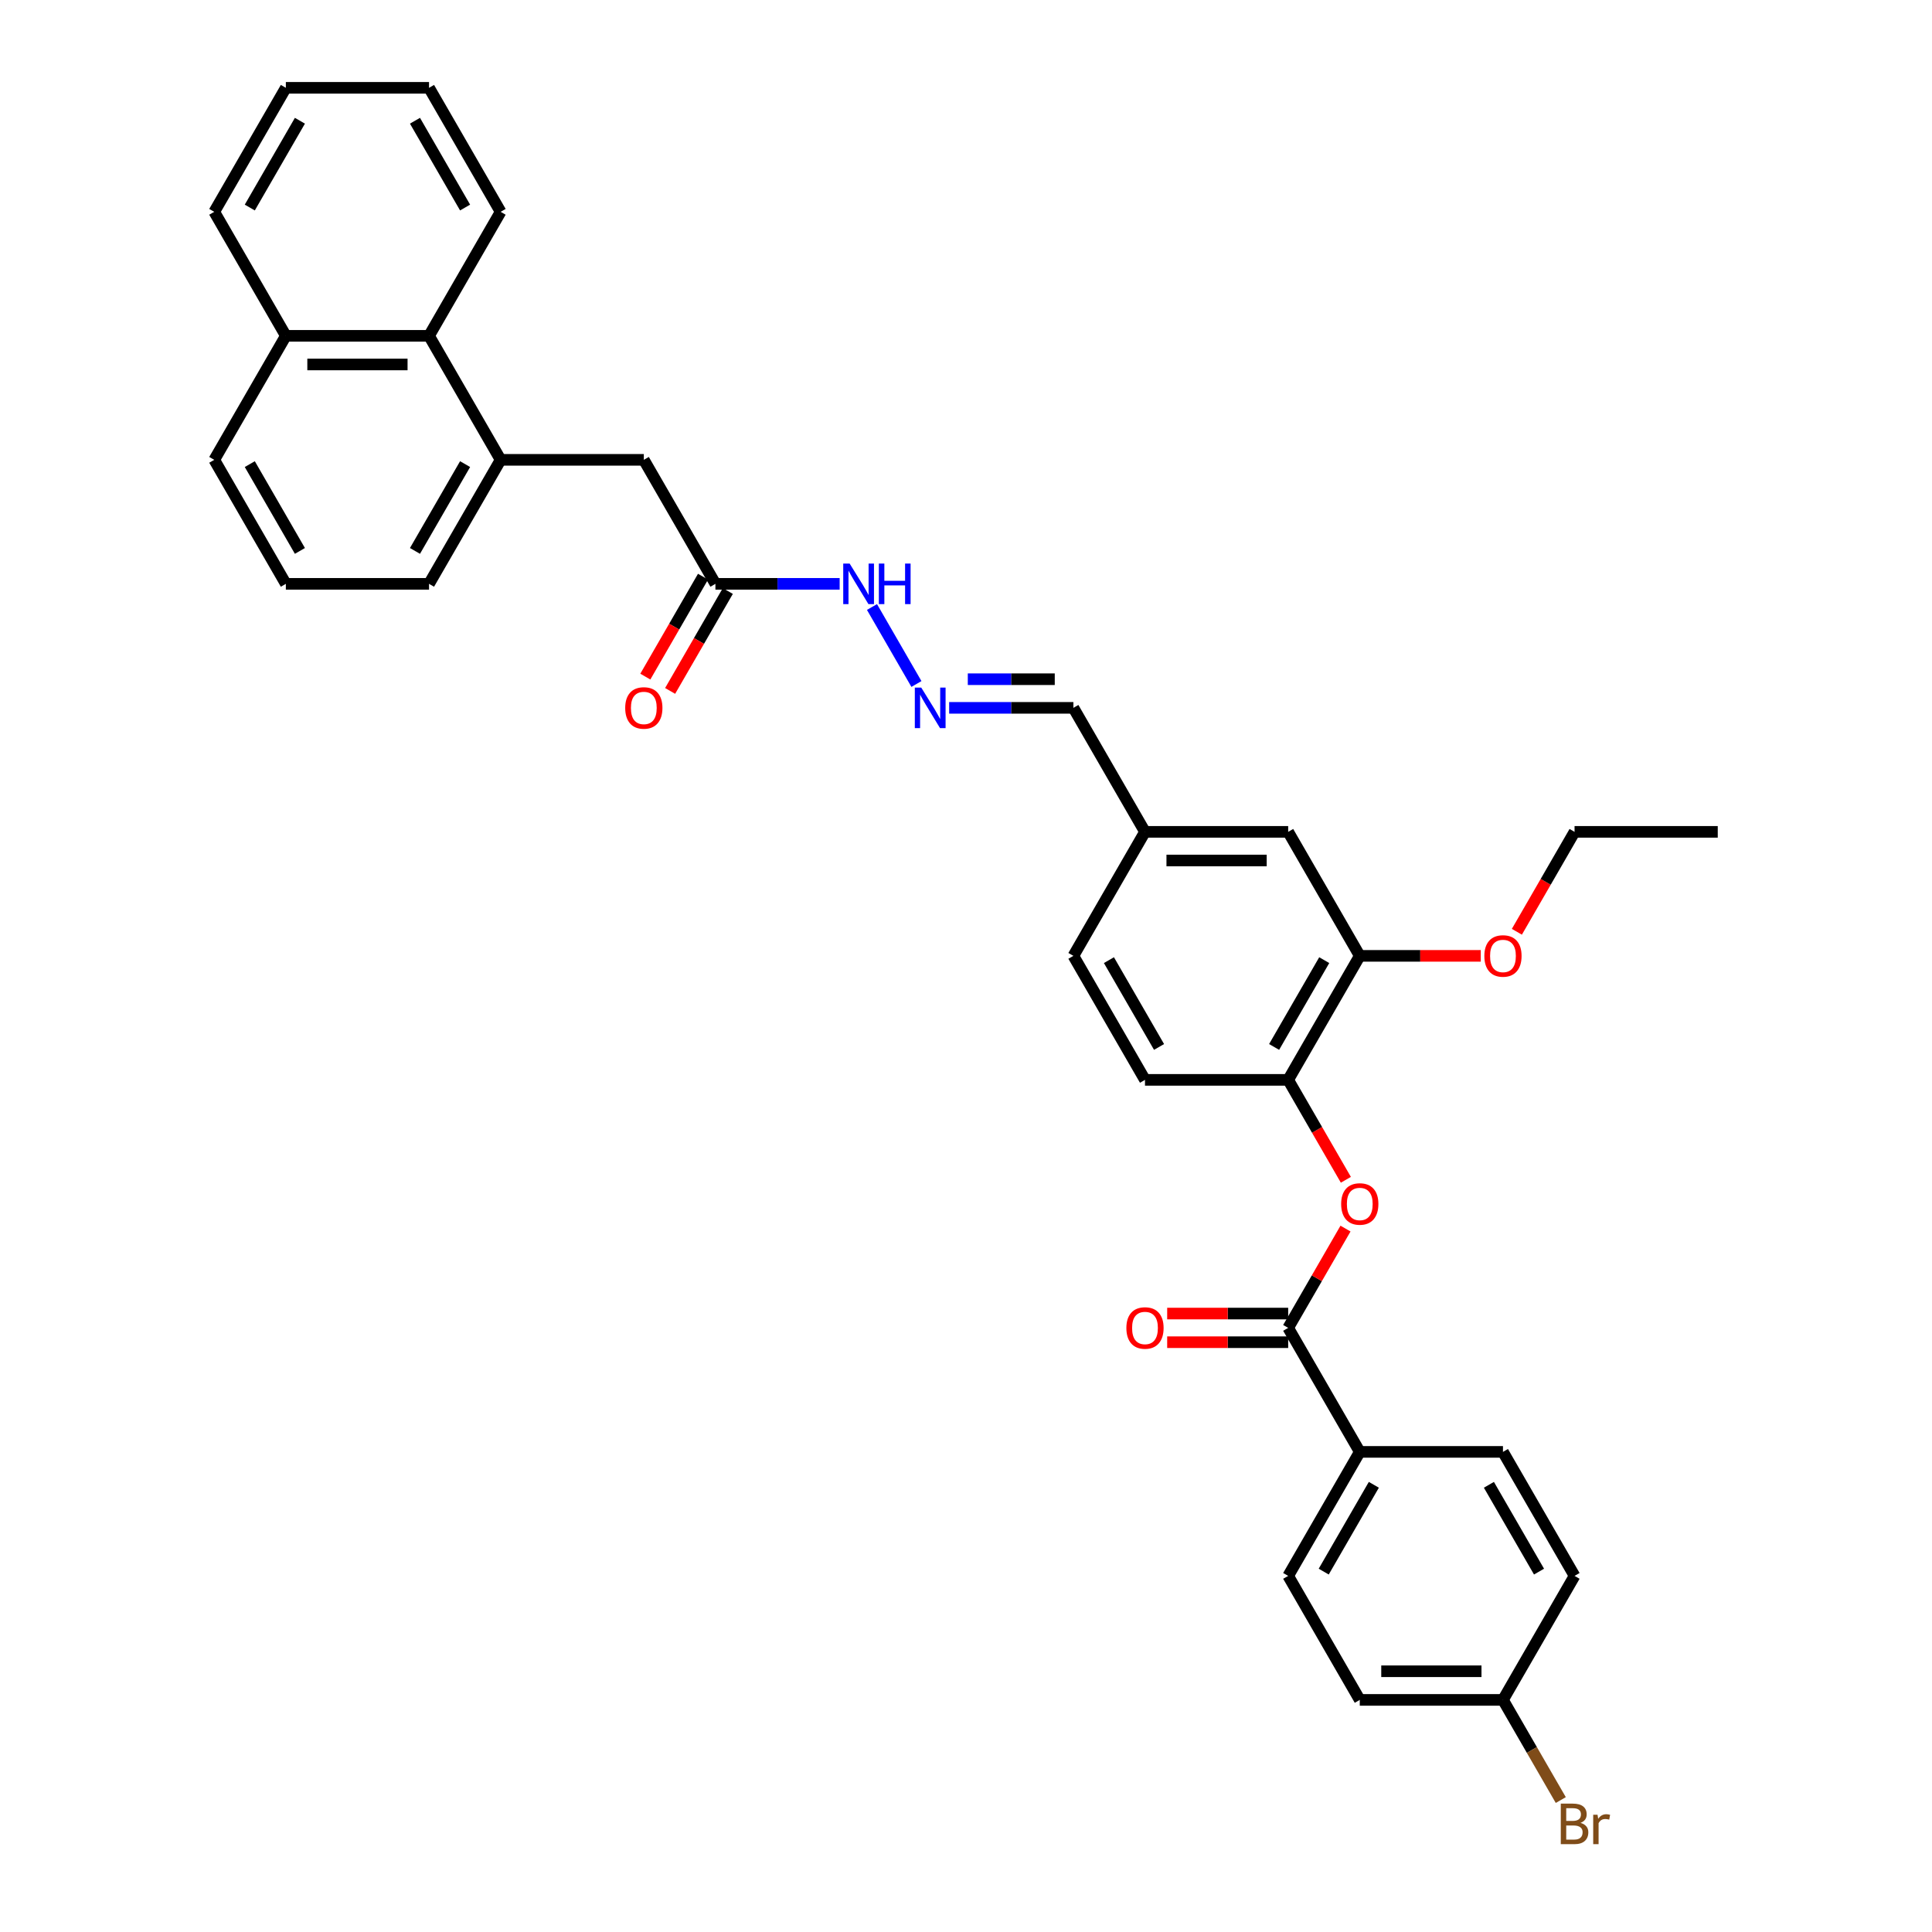 <?xml version='1.0' encoding='iso-8859-1'?>
<svg version='1.1' baseProfile='full'
              xmlns='http://www.w3.org/2000/svg'
                      xmlns:rdkit='http://www.rdkit.org/xml'
                      xmlns:xlink='http://www.w3.org/1999/xlink'
                  xml:space='preserve'
width='1000px' height='1000px' viewBox='0 0 1000 1000'>
<!-- END OF HEADER -->
<rect style='opacity:1.0;fill:#FFFFFF;stroke:none' width='1000' height='1000' x='0' y='0'> </rect>
<path class='bond-0' d='M 666.759,687.309 L 681.595,661.612' style='fill:none;fill-rule:evenodd;stroke:#000000;stroke-width:6px;stroke-linecap:butt;stroke-linejoin:miter;stroke-opacity:1' />
<path class='bond-0' d='M 681.595,661.612 L 696.431,635.916' style='fill:none;fill-rule:evenodd;stroke:#FF0000;stroke-width:6px;stroke-linecap:butt;stroke-linejoin:miter;stroke-opacity:1' />
<path class='bond-6' d='M 666.759,687.309 L 703.816,751.494' style='fill:none;fill-rule:evenodd;stroke:#000000;stroke-width:6px;stroke-linecap:butt;stroke-linejoin:miter;stroke-opacity:1' />
<path class='bond-9' d='M 666.759,679.897 L 635.445,679.897' style='fill:none;fill-rule:evenodd;stroke:#000000;stroke-width:6px;stroke-linecap:butt;stroke-linejoin:miter;stroke-opacity:1' />
<path class='bond-9' d='M 635.445,679.897 L 604.132,679.897' style='fill:none;fill-rule:evenodd;stroke:#FF0000;stroke-width:6px;stroke-linecap:butt;stroke-linejoin:miter;stroke-opacity:1' />
<path class='bond-9' d='M 666.759,694.72 L 635.445,694.72' style='fill:none;fill-rule:evenodd;stroke:#000000;stroke-width:6px;stroke-linecap:butt;stroke-linejoin:miter;stroke-opacity:1' />
<path class='bond-9' d='M 635.445,694.72 L 604.132,694.72' style='fill:none;fill-rule:evenodd;stroke:#FF0000;stroke-width:6px;stroke-linecap:butt;stroke-linejoin:miter;stroke-opacity:1' />
<path class='bond-1' d='M 696.619,610.657 L 681.689,584.798' style='fill:none;fill-rule:evenodd;stroke:#FF0000;stroke-width:6px;stroke-linecap:butt;stroke-linejoin:miter;stroke-opacity:1' />
<path class='bond-1' d='M 681.689,584.798 L 666.759,558.938' style='fill:none;fill-rule:evenodd;stroke:#000000;stroke-width:6px;stroke-linecap:butt;stroke-linejoin:miter;stroke-opacity:1' />
<path class='bond-3' d='M 666.759,558.938 L 703.816,494.753' style='fill:none;fill-rule:evenodd;stroke:#000000;stroke-width:6px;stroke-linecap:butt;stroke-linejoin:miter;stroke-opacity:1' />
<path class='bond-3' d='M 659.48,541.899 L 685.42,496.969' style='fill:none;fill-rule:evenodd;stroke:#000000;stroke-width:6px;stroke-linecap:butt;stroke-linejoin:miter;stroke-opacity:1' />
<path class='bond-13' d='M 666.759,558.938 L 592.644,558.938' style='fill:none;fill-rule:evenodd;stroke:#000000;stroke-width:6px;stroke-linecap:butt;stroke-linejoin:miter;stroke-opacity:1' />
<path class='bond-2' d='M 259.126,238.011 L 333.241,238.011' style='fill:none;fill-rule:evenodd;stroke:#000000;stroke-width:6px;stroke-linecap:butt;stroke-linejoin:miter;stroke-opacity:1' />
<path class='bond-7' d='M 259.126,238.011 L 222.069,173.825' style='fill:none;fill-rule:evenodd;stroke:#000000;stroke-width:6px;stroke-linecap:butt;stroke-linejoin:miter;stroke-opacity:1' />
<path class='bond-25' d='M 259.126,238.011 L 222.069,302.196' style='fill:none;fill-rule:evenodd;stroke:#000000;stroke-width:6px;stroke-linecap:butt;stroke-linejoin:miter;stroke-opacity:1' />
<path class='bond-25' d='M 240.731,240.227 L 214.79,285.157' style='fill:none;fill-rule:evenodd;stroke:#000000;stroke-width:6px;stroke-linecap:butt;stroke-linejoin:miter;stroke-opacity:1' />
<path class='bond-11' d='M 703.816,494.753 L 666.759,430.567' style='fill:none;fill-rule:evenodd;stroke:#000000;stroke-width:6px;stroke-linecap:butt;stroke-linejoin:miter;stroke-opacity:1' />
<path class='bond-23' d='M 703.816,494.753 L 735.13,494.753' style='fill:none;fill-rule:evenodd;stroke:#000000;stroke-width:6px;stroke-linecap:butt;stroke-linejoin:miter;stroke-opacity:1' />
<path class='bond-23' d='M 735.13,494.753 L 766.443,494.753' style='fill:none;fill-rule:evenodd;stroke:#FF0000;stroke-width:6px;stroke-linecap:butt;stroke-linejoin:miter;stroke-opacity:1' />
<path class='bond-4' d='M 370.299,302.196 L 402.45,302.196' style='fill:none;fill-rule:evenodd;stroke:#000000;stroke-width:6px;stroke-linecap:butt;stroke-linejoin:miter;stroke-opacity:1' />
<path class='bond-4' d='M 402.45,302.196 L 434.601,302.196' style='fill:none;fill-rule:evenodd;stroke:#0000FF;stroke-width:6px;stroke-linecap:butt;stroke-linejoin:miter;stroke-opacity:1' />
<path class='bond-8' d='M 370.299,302.196 L 333.241,238.011' style='fill:none;fill-rule:evenodd;stroke:#000000;stroke-width:6px;stroke-linecap:butt;stroke-linejoin:miter;stroke-opacity:1' />
<path class='bond-12' d='M 363.88,298.491 L 348.95,324.35' style='fill:none;fill-rule:evenodd;stroke:#000000;stroke-width:6px;stroke-linecap:butt;stroke-linejoin:miter;stroke-opacity:1' />
<path class='bond-12' d='M 348.95,324.35 L 334.02,350.21' style='fill:none;fill-rule:evenodd;stroke:#FF0000;stroke-width:6px;stroke-linecap:butt;stroke-linejoin:miter;stroke-opacity:1' />
<path class='bond-12' d='M 376.717,305.902 L 361.787,331.762' style='fill:none;fill-rule:evenodd;stroke:#000000;stroke-width:6px;stroke-linecap:butt;stroke-linejoin:miter;stroke-opacity:1' />
<path class='bond-12' d='M 361.787,331.762 L 346.857,357.621' style='fill:none;fill-rule:evenodd;stroke:#FF0000;stroke-width:6px;stroke-linecap:butt;stroke-linejoin:miter;stroke-opacity:1' />
<path class='bond-5' d='M 491.284,366.382 L 523.435,366.382' style='fill:none;fill-rule:evenodd;stroke:#0000FF;stroke-width:6px;stroke-linecap:butt;stroke-linejoin:miter;stroke-opacity:1' />
<path class='bond-5' d='M 523.435,366.382 L 555.586,366.382' style='fill:none;fill-rule:evenodd;stroke:#000000;stroke-width:6px;stroke-linecap:butt;stroke-linejoin:miter;stroke-opacity:1' />
<path class='bond-5' d='M 500.929,351.559 L 523.435,351.559' style='fill:none;fill-rule:evenodd;stroke:#0000FF;stroke-width:6px;stroke-linecap:butt;stroke-linejoin:miter;stroke-opacity:1' />
<path class='bond-5' d='M 523.435,351.559 L 545.941,351.559' style='fill:none;fill-rule:evenodd;stroke:#000000;stroke-width:6px;stroke-linecap:butt;stroke-linejoin:miter;stroke-opacity:1' />
<path class='bond-10' d='M 474.342,354.034 L 451.337,314.187' style='fill:none;fill-rule:evenodd;stroke:#0000FF;stroke-width:6px;stroke-linecap:butt;stroke-linejoin:miter;stroke-opacity:1' />
<path class='bond-14' d='M 703.816,751.494 L 666.759,815.68' style='fill:none;fill-rule:evenodd;stroke:#000000;stroke-width:6px;stroke-linecap:butt;stroke-linejoin:miter;stroke-opacity:1' />
<path class='bond-14' d='M 711.095,768.534 L 685.154,813.464' style='fill:none;fill-rule:evenodd;stroke:#000000;stroke-width:6px;stroke-linecap:butt;stroke-linejoin:miter;stroke-opacity:1' />
<path class='bond-15' d='M 703.816,751.494 L 777.931,751.494' style='fill:none;fill-rule:evenodd;stroke:#000000;stroke-width:6px;stroke-linecap:butt;stroke-linejoin:miter;stroke-opacity:1' />
<path class='bond-17' d='M 222.069,173.825 L 147.954,173.825' style='fill:none;fill-rule:evenodd;stroke:#000000;stroke-width:6px;stroke-linecap:butt;stroke-linejoin:miter;stroke-opacity:1' />
<path class='bond-17' d='M 210.952,188.648 L 159.071,188.648' style='fill:none;fill-rule:evenodd;stroke:#000000;stroke-width:6px;stroke-linecap:butt;stroke-linejoin:miter;stroke-opacity:1' />
<path class='bond-27' d='M 222.069,173.825 L 259.126,109.64' style='fill:none;fill-rule:evenodd;stroke:#000000;stroke-width:6px;stroke-linecap:butt;stroke-linejoin:miter;stroke-opacity:1' />
<path class='bond-35' d='M 666.759,430.567 L 592.644,430.567' style='fill:none;fill-rule:evenodd;stroke:#000000;stroke-width:6px;stroke-linecap:butt;stroke-linejoin:miter;stroke-opacity:1' />
<path class='bond-35' d='M 655.641,445.39 L 603.761,445.39' style='fill:none;fill-rule:evenodd;stroke:#000000;stroke-width:6px;stroke-linecap:butt;stroke-linejoin:miter;stroke-opacity:1' />
<path class='bond-20' d='M 592.644,558.938 L 555.586,494.753' style='fill:none;fill-rule:evenodd;stroke:#000000;stroke-width:6px;stroke-linecap:butt;stroke-linejoin:miter;stroke-opacity:1' />
<path class='bond-20' d='M 599.922,541.899 L 573.982,496.969' style='fill:none;fill-rule:evenodd;stroke:#000000;stroke-width:6px;stroke-linecap:butt;stroke-linejoin:miter;stroke-opacity:1' />
<path class='bond-22' d='M 666.759,815.68 L 703.816,879.865' style='fill:none;fill-rule:evenodd;stroke:#000000;stroke-width:6px;stroke-linecap:butt;stroke-linejoin:miter;stroke-opacity:1' />
<path class='bond-21' d='M 777.931,751.494 L 814.989,815.68' style='fill:none;fill-rule:evenodd;stroke:#000000;stroke-width:6px;stroke-linecap:butt;stroke-linejoin:miter;stroke-opacity:1' />
<path class='bond-21' d='M 770.653,768.534 L 796.593,813.464' style='fill:none;fill-rule:evenodd;stroke:#000000;stroke-width:6px;stroke-linecap:butt;stroke-linejoin:miter;stroke-opacity:1' />
<path class='bond-16' d='M 555.586,366.382 L 592.644,430.567' style='fill:none;fill-rule:evenodd;stroke:#000000;stroke-width:6px;stroke-linecap:butt;stroke-linejoin:miter;stroke-opacity:1' />
<path class='bond-29' d='M 147.954,173.825 L 110.896,109.64' style='fill:none;fill-rule:evenodd;stroke:#000000;stroke-width:6px;stroke-linecap:butt;stroke-linejoin:miter;stroke-opacity:1' />
<path class='bond-36' d='M 147.954,173.825 L 110.896,238.011' style='fill:none;fill-rule:evenodd;stroke:#000000;stroke-width:6px;stroke-linecap:butt;stroke-linejoin:miter;stroke-opacity:1' />
<path class='bond-18' d='M 592.644,430.567 L 555.586,494.753' style='fill:none;fill-rule:evenodd;stroke:#000000;stroke-width:6px;stroke-linecap:butt;stroke-linejoin:miter;stroke-opacity:1' />
<path class='bond-19' d='M 777.931,879.865 L 814.989,815.68' style='fill:none;fill-rule:evenodd;stroke:#000000;stroke-width:6px;stroke-linecap:butt;stroke-linejoin:miter;stroke-opacity:1' />
<path class='bond-24' d='M 777.931,879.865 L 792.895,905.784' style='fill:none;fill-rule:evenodd;stroke:#000000;stroke-width:6px;stroke-linecap:butt;stroke-linejoin:miter;stroke-opacity:1' />
<path class='bond-24' d='M 792.895,905.784 L 807.86,931.703' style='fill:none;fill-rule:evenodd;stroke:#7F4C19;stroke-width:6px;stroke-linecap:butt;stroke-linejoin:miter;stroke-opacity:1' />
<path class='bond-34' d='M 777.931,879.865 L 703.816,879.865' style='fill:none;fill-rule:evenodd;stroke:#000000;stroke-width:6px;stroke-linecap:butt;stroke-linejoin:miter;stroke-opacity:1' />
<path class='bond-34' d='M 766.814,865.042 L 714.933,865.042' style='fill:none;fill-rule:evenodd;stroke:#000000;stroke-width:6px;stroke-linecap:butt;stroke-linejoin:miter;stroke-opacity:1' />
<path class='bond-30' d='M 785.128,482.287 L 800.059,456.427' style='fill:none;fill-rule:evenodd;stroke:#FF0000;stroke-width:6px;stroke-linecap:butt;stroke-linejoin:miter;stroke-opacity:1' />
<path class='bond-30' d='M 800.059,456.427 L 814.989,430.567' style='fill:none;fill-rule:evenodd;stroke:#000000;stroke-width:6px;stroke-linecap:butt;stroke-linejoin:miter;stroke-opacity:1' />
<path class='bond-26' d='M 222.069,302.196 L 147.954,302.196' style='fill:none;fill-rule:evenodd;stroke:#000000;stroke-width:6px;stroke-linecap:butt;stroke-linejoin:miter;stroke-opacity:1' />
<path class='bond-28' d='M 147.954,302.196 L 110.896,238.011' style='fill:none;fill-rule:evenodd;stroke:#000000;stroke-width:6px;stroke-linecap:butt;stroke-linejoin:miter;stroke-opacity:1' />
<path class='bond-28' d='M 155.232,285.157 L 129.292,240.227' style='fill:none;fill-rule:evenodd;stroke:#000000;stroke-width:6px;stroke-linecap:butt;stroke-linejoin:miter;stroke-opacity:1' />
<path class='bond-32' d='M 259.126,109.64 L 222.069,45.455' style='fill:none;fill-rule:evenodd;stroke:#000000;stroke-width:6px;stroke-linecap:butt;stroke-linejoin:miter;stroke-opacity:1' />
<path class='bond-32' d='M 240.731,107.424 L 214.79,62.494' style='fill:none;fill-rule:evenodd;stroke:#000000;stroke-width:6px;stroke-linecap:butt;stroke-linejoin:miter;stroke-opacity:1' />
<path class='bond-37' d='M 110.896,109.64 L 147.954,45.455' style='fill:none;fill-rule:evenodd;stroke:#000000;stroke-width:6px;stroke-linecap:butt;stroke-linejoin:miter;stroke-opacity:1' />
<path class='bond-37' d='M 129.292,107.424 L 155.232,62.494' style='fill:none;fill-rule:evenodd;stroke:#000000;stroke-width:6px;stroke-linecap:butt;stroke-linejoin:miter;stroke-opacity:1' />
<path class='bond-31' d='M 814.989,430.567 L 889.104,430.567' style='fill:none;fill-rule:evenodd;stroke:#000000;stroke-width:6px;stroke-linecap:butt;stroke-linejoin:miter;stroke-opacity:1' />
<path class='bond-33' d='M 222.069,45.455 L 147.954,45.455' style='fill:none;fill-rule:evenodd;stroke:#000000;stroke-width:6px;stroke-linecap:butt;stroke-linejoin:miter;stroke-opacity:1' />
<path  class='atom-1' d='M 694.181 623.183
Q 694.181 618.143, 696.671 615.327
Q 699.162 612.51, 703.816 612.51
Q 708.471 612.51, 710.961 615.327
Q 713.451 618.143, 713.451 623.183
Q 713.451 628.282, 710.931 631.187
Q 708.411 634.063, 703.816 634.063
Q 699.191 634.063, 696.671 631.187
Q 694.181 628.312, 694.181 623.183
M 703.816 631.691
Q 707.018 631.691, 708.737 629.557
Q 710.487 627.393, 710.487 623.183
Q 710.487 619.062, 708.737 616.987
Q 707.018 614.882, 703.816 614.882
Q 700.614 614.882, 698.865 616.957
Q 697.146 619.032, 697.146 623.183
Q 697.146 627.422, 698.865 629.557
Q 700.614 631.691, 703.816 631.691
' fill='#FF0000'/>
<path  class='atom-6' d='M 476.832 355.887
L 483.71 367.004
Q 484.391 368.101, 485.488 370.088
Q 486.585 372.074, 486.644 372.192
L 486.644 355.887
L 489.431 355.887
L 489.431 376.876
L 486.556 376.876
L 479.174 364.722
Q 478.314 363.299, 477.395 361.668
Q 476.506 360.038, 476.239 359.534
L 476.239 376.876
L 473.511 376.876
L 473.511 355.887
L 476.832 355.887
' fill='#0000FF'/>
<path  class='atom-10' d='M 583.009 687.368
Q 583.009 682.328, 585.499 679.512
Q 587.989 676.696, 592.644 676.696
Q 597.298 676.696, 599.788 679.512
Q 602.279 682.328, 602.279 687.368
Q 602.279 692.467, 599.759 695.373
Q 597.239 698.248, 592.644 698.248
Q 588.019 698.248, 585.499 695.373
Q 583.009 692.497, 583.009 687.368
M 592.644 695.877
Q 595.845 695.877, 597.565 693.742
Q 599.314 691.578, 599.314 687.368
Q 599.314 683.247, 597.565 681.172
Q 595.845 679.067, 592.644 679.067
Q 589.442 679.067, 587.693 681.143
Q 585.973 683.218, 585.973 687.368
Q 585.973 691.608, 587.693 693.742
Q 589.442 695.877, 592.644 695.877
' fill='#FF0000'/>
<path  class='atom-11' d='M 439.774 291.702
L 446.652 302.819
Q 447.334 303.916, 448.431 305.902
Q 449.528 307.888, 449.587 308.007
L 449.587 291.702
L 452.374 291.702
L 452.374 312.691
L 449.498 312.691
L 442.116 300.536
Q 441.256 299.113, 440.337 297.483
Q 439.448 295.852, 439.181 295.348
L 439.181 312.691
L 436.454 312.691
L 436.454 291.702
L 439.774 291.702
' fill='#0000FF'/>
<path  class='atom-11' d='M 454.894 291.702
L 457.74 291.702
L 457.74 300.625
L 468.471 300.625
L 468.471 291.702
L 471.318 291.702
L 471.318 312.691
L 468.471 312.691
L 468.471 302.997
L 457.74 302.997
L 457.74 312.691
L 454.894 312.691
L 454.894 291.702
' fill='#0000FF'/>
<path  class='atom-13' d='M 323.606 366.441
Q 323.606 361.401, 326.097 358.585
Q 328.587 355.769, 333.241 355.769
Q 337.896 355.769, 340.386 358.585
Q 342.876 361.401, 342.876 366.441
Q 342.876 371.54, 340.356 374.445
Q 337.836 377.321, 333.241 377.321
Q 328.617 377.321, 326.097 374.445
Q 323.606 371.57, 323.606 366.441
M 333.241 374.949
Q 336.443 374.949, 338.163 372.815
Q 339.912 370.651, 339.912 366.441
Q 339.912 362.32, 338.163 360.245
Q 336.443 358.14, 333.241 358.14
Q 330.04 358.14, 328.29 360.215
Q 326.571 362.291, 326.571 366.441
Q 326.571 370.68, 328.29 372.815
Q 330.04 374.949, 333.241 374.949
' fill='#FF0000'/>
<path  class='atom-24' d='M 768.296 494.812
Q 768.296 489.772, 770.786 486.956
Q 773.277 484.139, 777.931 484.139
Q 782.586 484.139, 785.076 486.956
Q 787.566 489.772, 787.566 494.812
Q 787.566 499.911, 785.046 502.816
Q 782.526 505.692, 777.931 505.692
Q 773.306 505.692, 770.786 502.816
Q 768.296 499.941, 768.296 494.812
M 777.931 503.32
Q 781.133 503.32, 782.852 501.186
Q 784.601 499.022, 784.601 494.812
Q 784.601 490.691, 782.852 488.616
Q 781.133 486.511, 777.931 486.511
Q 774.729 486.511, 772.98 488.586
Q 771.261 490.662, 771.261 494.812
Q 771.261 499.051, 772.98 501.186
Q 774.729 503.32, 777.931 503.32
' fill='#FF0000'/>
<path  class='atom-25' d='M 818.057 943.517
Q 820.073 944.08, 821.081 945.326
Q 822.118 946.541, 822.118 948.349
Q 822.118 951.255, 820.251 952.915
Q 818.413 954.545, 814.914 954.545
L 807.859 954.545
L 807.859 933.556
L 814.055 933.556
Q 817.642 933.556, 819.45 935.009
Q 821.259 936.461, 821.259 939.13
Q 821.259 942.302, 818.057 943.517
M 810.675 935.928
L 810.675 942.509
L 814.055 942.509
Q 816.13 942.509, 817.197 941.679
Q 818.294 940.819, 818.294 939.13
Q 818.294 935.928, 814.055 935.928
L 810.675 935.928
M 814.914 952.174
Q 816.96 952.174, 818.057 951.195
Q 819.154 950.217, 819.154 948.349
Q 819.154 946.63, 817.938 945.77
Q 816.753 944.881, 814.47 944.881
L 810.675 944.881
L 810.675 952.174
L 814.914 952.174
' fill='#7F4C19'/>
<path  class='atom-25' d='M 826.891 939.307
L 827.218 941.412
Q 828.818 939.041, 831.427 939.041
Q 832.257 939.041, 833.384 939.337
L 832.939 941.827
Q 831.664 941.531, 830.953 941.531
Q 829.708 941.531, 828.878 942.035
Q 828.077 942.509, 827.425 943.665
L 827.425 954.545
L 824.638 954.545
L 824.638 939.307
L 826.891 939.307
' fill='#7F4C19'/>
</svg>

